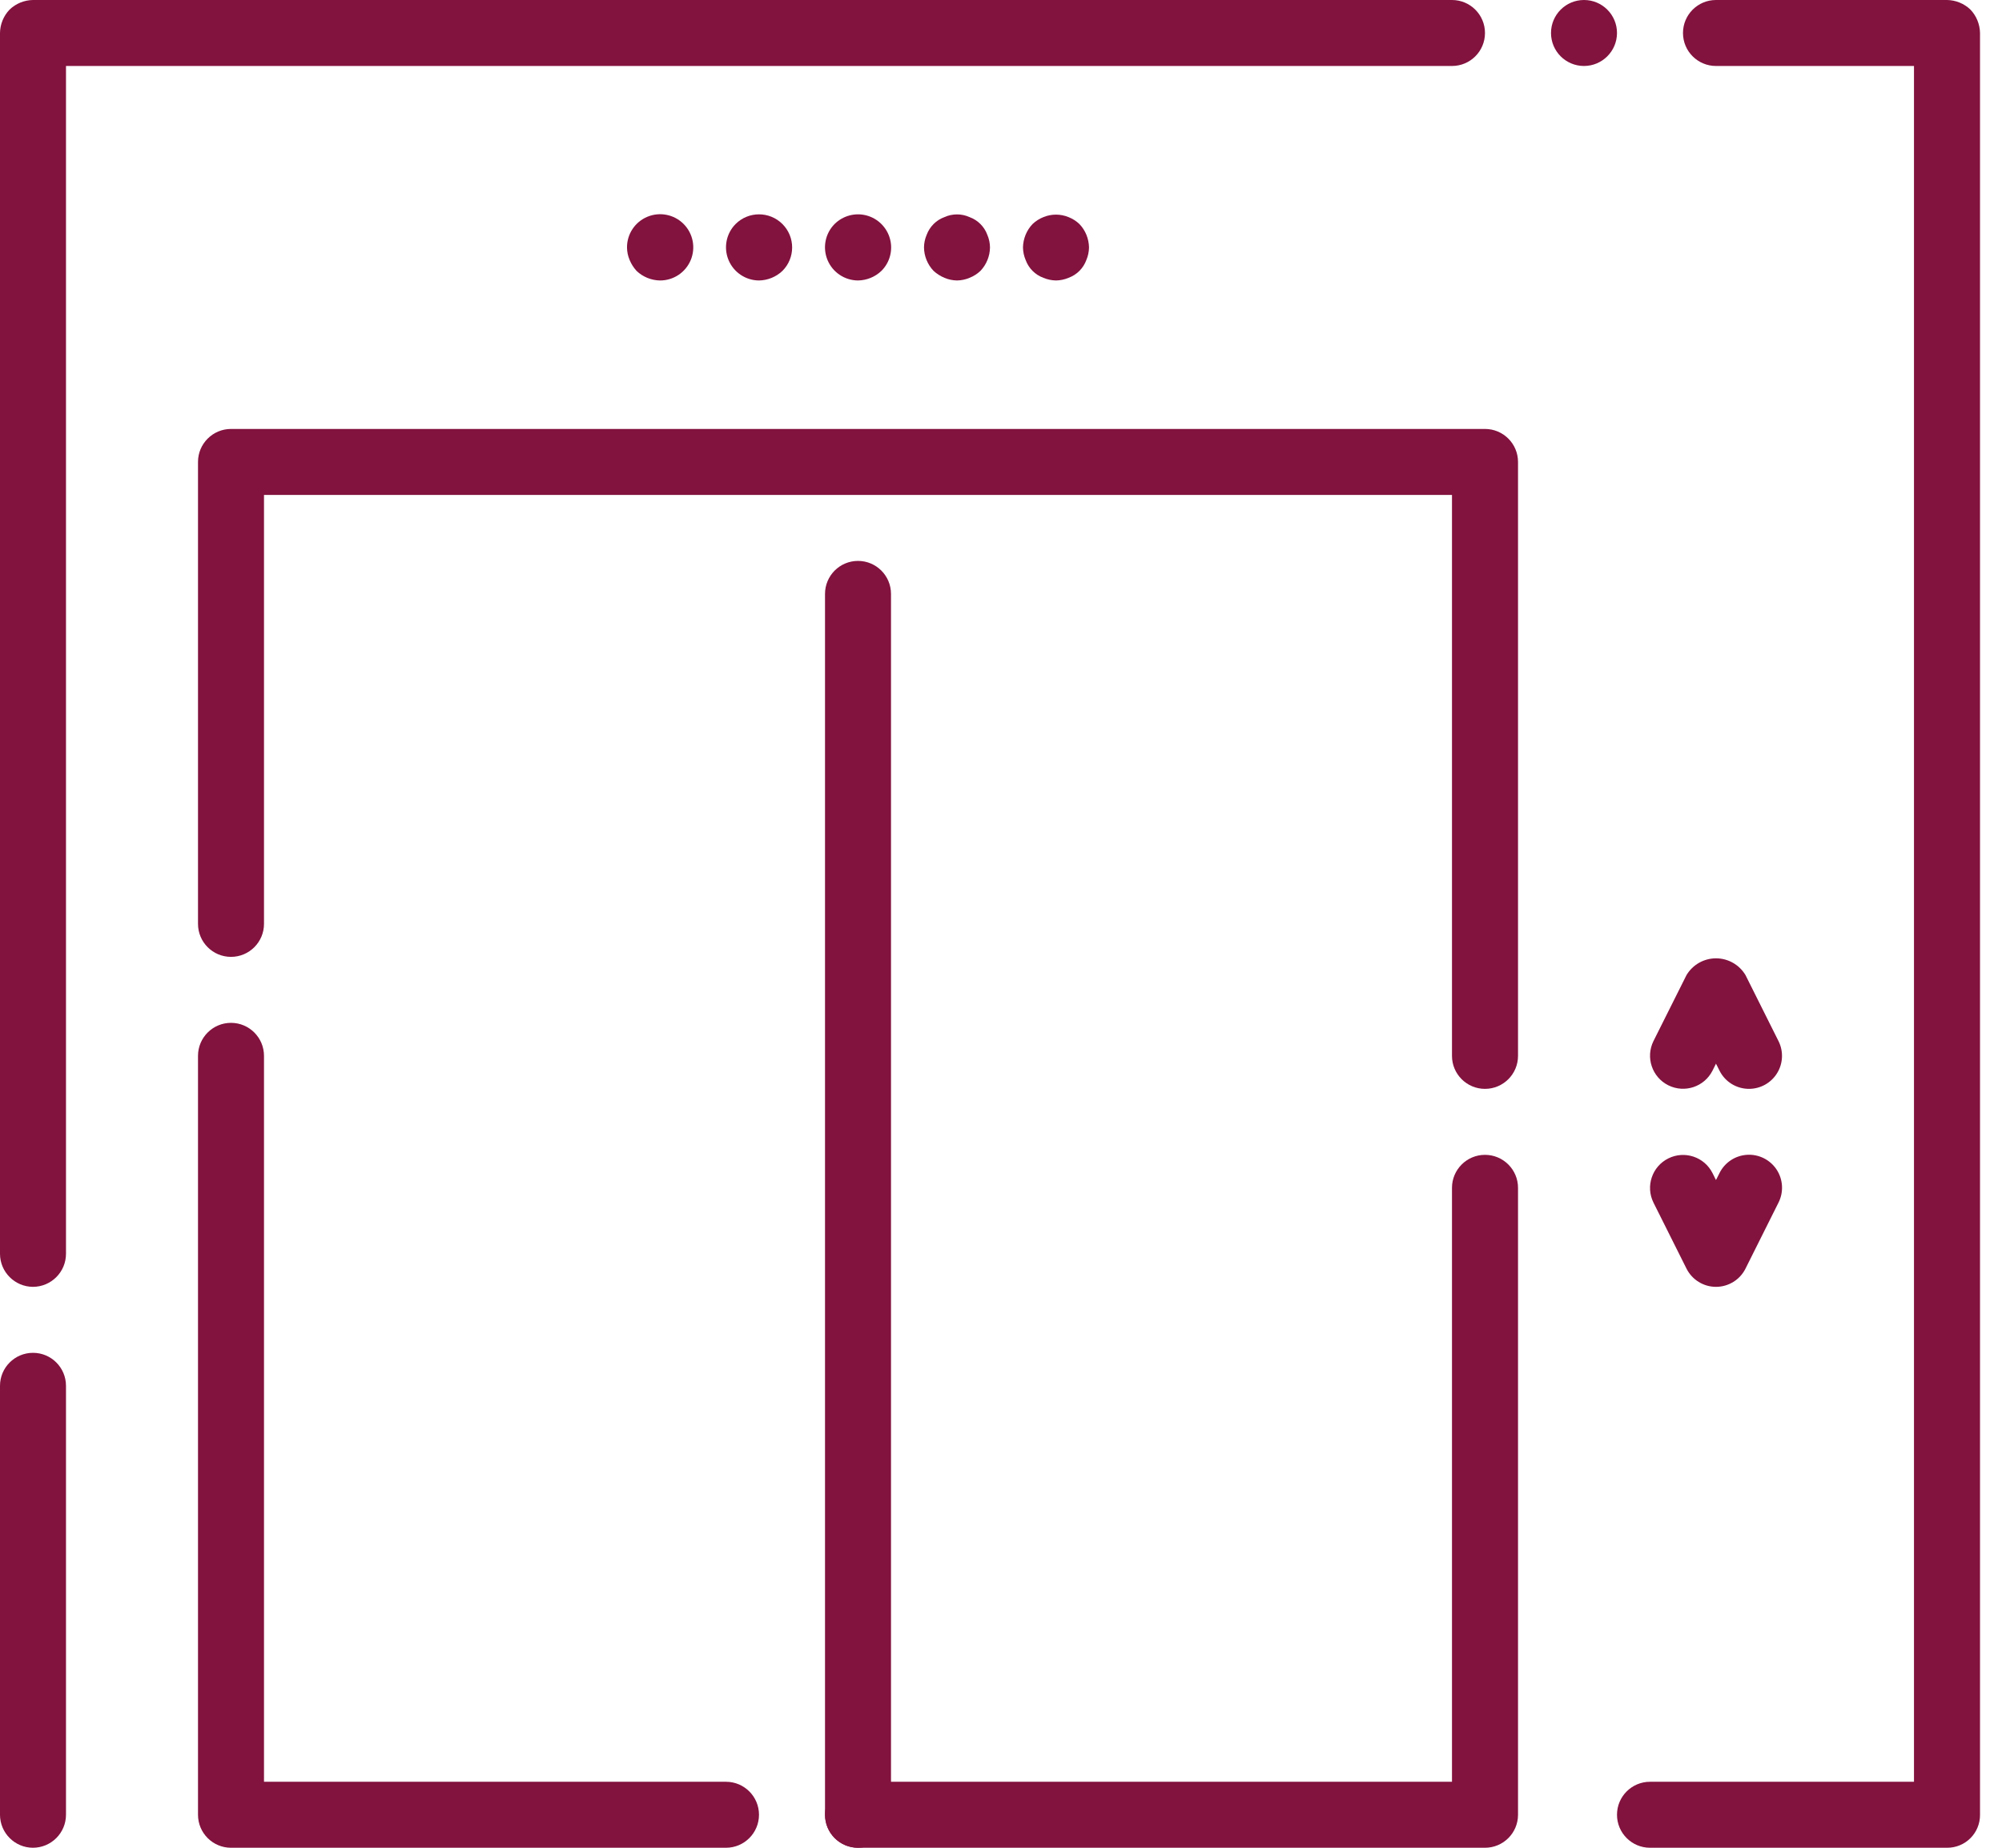 <?xml version="1.0" encoding="UTF-8"?>
<svg xmlns="http://www.w3.org/2000/svg" xmlns:xlink="http://www.w3.org/1999/xlink" width="52px" height="48px" viewBox="0 0 52 48" version="1.1">
  <title>winda</title>
  <g id="Page-1" stroke="none" stroke-width="1" fill="none" fill-rule="evenodd">
    <g id="3-Inwestycja" transform="translate(-416, -4054)" fill="#82123E" fill-rule="nonzero">
      <g id="Section-Icons" transform="translate(376, 3742)">
        <g id="Iconbox" transform="translate(0, 312)">
          <g id="winda" transform="translate(40, 0)">
            <path d="M17.143,7.286 C16.916,7.282 16.699,7.194 16.534,7.037 C16.458,6.954 16.397,6.858 16.354,6.754 C16.31,6.651 16.287,6.541 16.286,6.429 C16.284,6.08 16.493,5.765 16.815,5.631 C17.137,5.497 17.508,5.57 17.755,5.817 C18.001,6.063 18.075,6.434 17.941,6.756 C17.807,7.078 17.492,7.287 17.143,7.286 L17.143,7.286 Z" id="Path"></path>
            <path d="M19.714,7.286 C19.368,7.284 19.056,7.075 18.923,6.755 C18.79,6.435 18.862,6.066 19.106,5.82 C19.442,5.484 19.987,5.484 20.323,5.82 C20.659,6.156 20.659,6.701 20.323,7.037 C20.158,7.194 19.941,7.282 19.714,7.286 L19.714,7.286 Z" id="Path"></path>
            <path d="M22.286,7.286 C21.939,7.284 21.627,7.075 21.494,6.755 C21.361,6.435 21.433,6.066 21.677,5.82 C21.895,5.603 22.211,5.518 22.508,5.597 C22.805,5.677 23.037,5.909 23.117,6.206 C23.197,6.503 23.112,6.82 22.894,7.037 C22.73,7.194 22.513,7.282 22.286,7.286 Z" id="Path"></path>
            <path d="M24.857,7.286 C24.745,7.284 24.634,7.261 24.531,7.217 C24.427,7.173 24.332,7.113 24.249,7.037 C24.092,6.873 24.003,6.655 24,6.429 C24.001,6.316 24.024,6.206 24.068,6.103 C24.147,5.888 24.316,5.718 24.531,5.64 C24.738,5.546 24.976,5.546 25.183,5.64 C25.398,5.718 25.567,5.887 25.646,6.103 C25.69,6.206 25.713,6.316 25.714,6.429 C25.711,6.655 25.622,6.873 25.466,7.037 C25.384,7.114 25.288,7.176 25.183,7.217 C25.08,7.261 24.969,7.284 24.857,7.286 Z" id="Path"></path>
            <path d="M27.429,7.286 C27.316,7.284 27.206,7.261 27.102,7.217 C26.887,7.139 26.718,6.969 26.64,6.754 C26.596,6.651 26.573,6.541 26.571,6.429 C26.575,6.202 26.663,5.984 26.82,5.82 C26.902,5.742 26.998,5.681 27.102,5.64 C27.311,5.554 27.545,5.554 27.754,5.64 C27.859,5.681 27.955,5.742 28.037,5.82 C28.194,5.984 28.282,6.202 28.286,6.429 C28.284,6.541 28.261,6.651 28.217,6.754 C28.139,6.969 27.969,7.139 27.754,7.217 C27.651,7.261 27.541,7.284 27.429,7.286 Z" id="Path"></path>
            <path d="M38.571,48 L22.286,48 C21.812,48 21.429,47.616 21.429,47.143 C21.429,46.669 21.812,46.286 22.286,46.286 L37.714,46.286 L37.714,30.857 C37.714,30.384 38.098,30 38.571,30 C39.045,30 39.429,30.384 39.429,30.857 L39.429,47.143 C39.429,47.616 39.045,48 38.571,48 Z M18.857,48 L6,48 C5.527,48 5.143,47.616 5.143,47.143 L5.143,27.429 C5.143,26.955 5.527,26.571 6,26.571 C6.473,26.571 6.857,26.955 6.857,27.429 L6.857,46.286 L18.857,46.286 C19.33,46.286 19.714,46.669 19.714,47.143 C19.714,47.616 19.33,48 18.857,48 Z M38.571,28.286 C38.098,28.286 37.714,27.902 37.714,27.429 L37.714,12.857 L6.857,12.857 L6.857,24 C6.857,24.473 6.473,24.857 6,24.857 C5.527,24.857 5.143,24.473 5.143,24 L5.143,12 C5.143,11.527 5.527,11.143 6,11.143 L38.571,11.143 C39.045,11.143 39.429,11.527 39.429,12 L39.429,27.429 C39.429,27.902 39.045,28.286 38.571,28.286 Z" id="Shape"></path>
            <path d="M45.429,28.286 C45.104,28.286 44.807,28.103 44.662,27.812 L44.571,27.631 L44.481,27.812 C44.268,28.234 43.755,28.404 43.332,28.193 C42.91,27.982 42.738,27.468 42.947,27.045 L43.805,25.331 C43.966,25.061 44.257,24.895 44.571,24.895 C44.886,24.895 45.177,25.061 45.338,25.331 L46.195,27.045 C46.328,27.311 46.314,27.626 46.158,27.879 C46.002,28.132 45.726,28.285 45.429,28.286 Z" id="Path"></path>
            <path d="M44.571,33.429 C44.247,33.429 43.95,33.245 43.805,32.955 L42.947,31.24 C42.738,30.817 42.91,30.304 43.332,30.093 C43.755,29.882 44.268,30.052 44.481,30.474 L44.571,30.655 L44.662,30.474 C44.798,30.199 45.071,30.018 45.377,29.999 C45.684,29.98 45.977,30.127 46.146,30.383 C46.314,30.639 46.333,30.966 46.195,31.24 L45.338,32.955 C45.193,33.245 44.896,33.429 44.571,33.429 Z" id="Path"></path>
            <path d="M22.286,48 C21.812,48 21.429,47.616 21.429,47.143 L21.429,15.429 C21.429,14.955 21.812,14.571 22.286,14.571 C22.759,14.571 23.143,14.955 23.143,15.429 L23.143,47.143 C23.143,47.616 22.759,48 22.286,48 Z" id="Path"></path>
            <path d="M50.571,48 L42.857,48 C42.384,48 42,47.616 42,47.143 C42,46.669 42.384,46.286 42.857,46.286 L49.714,46.286 L49.714,1.714 L44.571,1.714 C44.098,1.714 43.714,1.331 43.714,0.857 C43.714,0.384 44.098,0 44.571,0 L50.571,0 C50.798,0.003 51.016,0.092 51.18,0.249 C51.336,0.413 51.425,0.63 51.429,0.857 L51.429,47.143 C51.431,47.371 51.341,47.59 51.18,47.751 C51.019,47.913 50.799,48.002 50.571,48 L50.571,48 Z M0.857,48 C0.384,47.999 0.001,47.616 0,47.143 L0,36 C0,35.527 0.384,35.143 0.857,35.143 C1.331,35.143 1.714,35.527 1.714,36 L1.714,47.143 C1.713,47.616 1.33,47.998 0.857,48 L0.857,48 Z M0.857,33.429 C0.384,33.427 0.001,33.044 0,32.571 L0,0.857 C0.003,0.63 0.092,0.413 0.249,0.249 C0.413,0.092 0.63,0.003 0.857,0 L37.714,0 C38.188,0 38.571,0.384 38.571,0.857 C38.571,1.331 38.188,1.714 37.714,1.714 L1.714,1.714 L1.714,32.571 C1.713,33.044 1.33,33.427 0.857,33.429 L0.857,33.429 Z M41.143,1.714 C40.669,1.714 40.286,1.331 40.286,0.857 C40.286,0.384 40.669,0 41.143,0 C41.616,0 42,0.384 42,0.857 C41.999,1.33 41.616,1.713 41.143,1.714 Z" id="Shape"></path>
          </g>
        </g>
      </g>
    </g>
  </g>
</svg>
